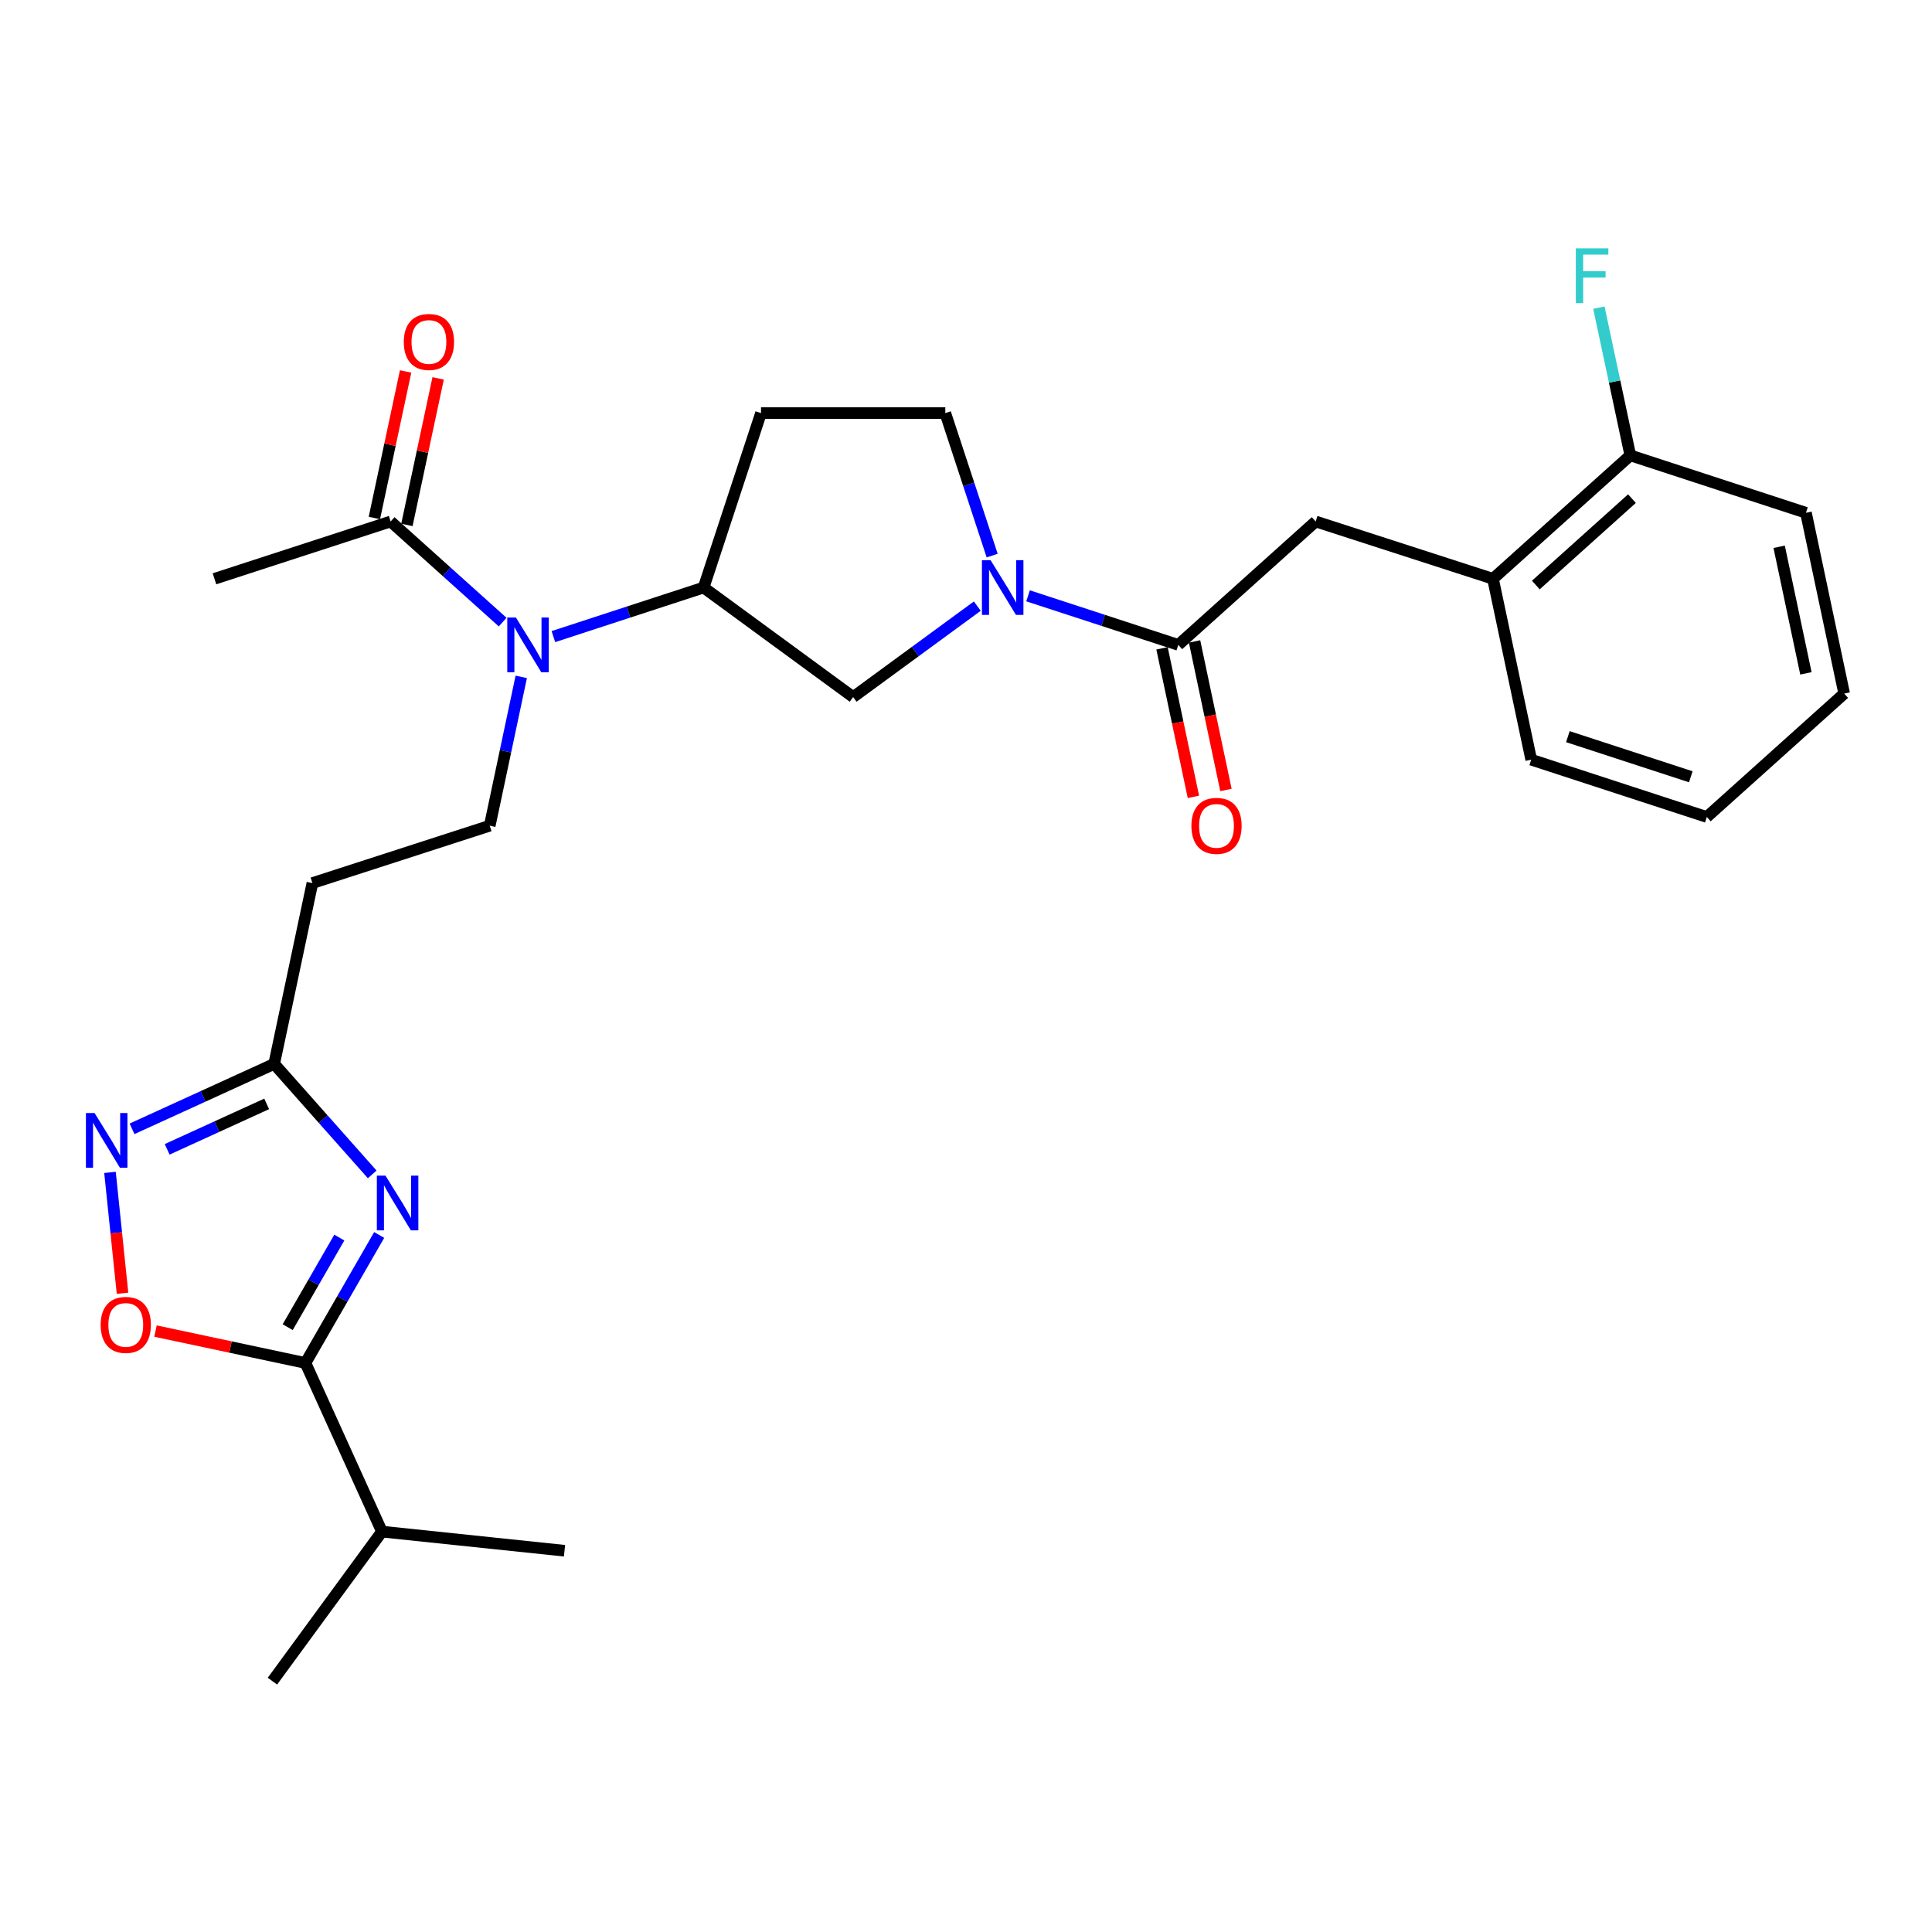 <?xml version='1.0' encoding='iso-8859-1'?>
<svg version='1.1' baseProfile='full'
              xmlns='http://www.w3.org/2000/svg'
                      xmlns:rdkit='http://www.rdkit.org/xml'
                      xmlns:xlink='http://www.w3.org/1999/xlink'
                  xml:space='preserve'
width='1000px' height='1000px' viewBox='0 0 1000 1000'>
<!-- END OF HEADER -->
<rect style='opacity:1.0;fill:#FFFFFF;stroke:none' width='1000' height='1000' x='0' y='0'> </rect>
<path class='bond-0' d='M 196.266,639.228 L 177.184,672.35' style='fill:none;fill-rule:evenodd;stroke:#0000FF;stroke-width:6px;stroke-linecap:butt;stroke-linejoin:miter;stroke-opacity:1' />
<path class='bond-0' d='M 177.184,672.35 L 158.102,705.472' style='fill:none;fill-rule:evenodd;stroke:#000000;stroke-width:6px;stroke-linecap:butt;stroke-linejoin:miter;stroke-opacity:1' />
<path class='bond-0' d='M 175.627,640.572 L 162.269,663.758' style='fill:none;fill-rule:evenodd;stroke:#0000FF;stroke-width:6px;stroke-linecap:butt;stroke-linejoin:miter;stroke-opacity:1' />
<path class='bond-0' d='M 162.269,663.758 L 148.912,686.943' style='fill:none;fill-rule:evenodd;stroke:#000000;stroke-width:6px;stroke-linecap:butt;stroke-linejoin:miter;stroke-opacity:1' />
<path class='bond-3' d='M 192.653,607.862 L 167.283,579.267' style='fill:none;fill-rule:evenodd;stroke:#0000FF;stroke-width:6px;stroke-linecap:butt;stroke-linejoin:miter;stroke-opacity:1' />
<path class='bond-3' d='M 167.283,579.267 L 141.912,550.672' style='fill:none;fill-rule:evenodd;stroke:#000000;stroke-width:6px;stroke-linecap:butt;stroke-linejoin:miter;stroke-opacity:1' />
<path class='bond-5' d='M 158.102,705.472 L 119.292,697.216' style='fill:none;fill-rule:evenodd;stroke:#000000;stroke-width:6px;stroke-linecap:butt;stroke-linejoin:miter;stroke-opacity:1' />
<path class='bond-5' d='M 119.292,697.216 L 80.482,688.959' style='fill:none;fill-rule:evenodd;stroke:#FF0000;stroke-width:6px;stroke-linecap:butt;stroke-linejoin:miter;stroke-opacity:1' />
<path class='bond-19' d='M 158.102,705.472 L 197.7,792.76' style='fill:none;fill-rule:evenodd;stroke:#000000;stroke-width:6px;stroke-linecap:butt;stroke-linejoin:miter;stroke-opacity:1' />
<path class='bond-1' d='M 505.848,313.732 L 473.717,337.264' style='fill:none;fill-rule:evenodd;stroke:#0000FF;stroke-width:6px;stroke-linecap:butt;stroke-linejoin:miter;stroke-opacity:1' />
<path class='bond-1' d='M 473.717,337.264 L 441.586,360.797' style='fill:none;fill-rule:evenodd;stroke:#000000;stroke-width:6px;stroke-linecap:butt;stroke-linejoin:miter;stroke-opacity:1' />
<path class='bond-4' d='M 532.117,308.397 L 570.998,321.094' style='fill:none;fill-rule:evenodd;stroke:#0000FF;stroke-width:6px;stroke-linecap:butt;stroke-linejoin:miter;stroke-opacity:1' />
<path class='bond-4' d='M 570.998,321.094 L 609.879,333.792' style='fill:none;fill-rule:evenodd;stroke:#000000;stroke-width:6px;stroke-linecap:butt;stroke-linejoin:miter;stroke-opacity:1' />
<path class='bond-29' d='M 513.546,287.573 L 501.416,250.696' style='fill:none;fill-rule:evenodd;stroke:#0000FF;stroke-width:6px;stroke-linecap:butt;stroke-linejoin:miter;stroke-opacity:1' />
<path class='bond-29' d='M 501.416,250.696 L 489.285,213.819' style='fill:none;fill-rule:evenodd;stroke:#000000;stroke-width:6px;stroke-linecap:butt;stroke-linejoin:miter;stroke-opacity:1' />
<path class='bond-2' d='M 68.34,584.277 L 105.126,567.475' style='fill:none;fill-rule:evenodd;stroke:#0000FF;stroke-width:6px;stroke-linecap:butt;stroke-linejoin:miter;stroke-opacity:1' />
<path class='bond-2' d='M 105.126,567.475 L 141.912,550.672' style='fill:none;fill-rule:evenodd;stroke:#000000;stroke-width:6px;stroke-linecap:butt;stroke-linejoin:miter;stroke-opacity:1' />
<path class='bond-2' d='M 86.527,594.893 L 112.277,583.132' style='fill:none;fill-rule:evenodd;stroke:#0000FF;stroke-width:6px;stroke-linecap:butt;stroke-linejoin:miter;stroke-opacity:1' />
<path class='bond-2' d='M 112.277,583.132 L 138.028,571.37' style='fill:none;fill-rule:evenodd;stroke:#000000;stroke-width:6px;stroke-linecap:butt;stroke-linejoin:miter;stroke-opacity:1' />
<path class='bond-28' d='M 56.933,606.83 L 60.174,638.107' style='fill:none;fill-rule:evenodd;stroke:#0000FF;stroke-width:6px;stroke-linecap:butt;stroke-linejoin:miter;stroke-opacity:1' />
<path class='bond-28' d='M 60.174,638.107 L 63.416,669.385' style='fill:none;fill-rule:evenodd;stroke:#FF0000;stroke-width:6px;stroke-linecap:butt;stroke-linejoin:miter;stroke-opacity:1' />
<path class='bond-11' d='M 141.912,550.672 L 161.697,457.083' style='fill:none;fill-rule:evenodd;stroke:#000000;stroke-width:6px;stroke-linecap:butt;stroke-linejoin:miter;stroke-opacity:1' />
<path class='bond-10' d='M 609.879,333.792 L 680.987,269.913' style='fill:none;fill-rule:evenodd;stroke:#000000;stroke-width:6px;stroke-linecap:butt;stroke-linejoin:miter;stroke-opacity:1' />
<path class='bond-16' d='M 601.459,335.572 L 609.585,374.011' style='fill:none;fill-rule:evenodd;stroke:#000000;stroke-width:6px;stroke-linecap:butt;stroke-linejoin:miter;stroke-opacity:1' />
<path class='bond-16' d='M 609.585,374.011 L 617.711,412.45' style='fill:none;fill-rule:evenodd;stroke:#FF0000;stroke-width:6px;stroke-linecap:butt;stroke-linejoin:miter;stroke-opacity:1' />
<path class='bond-16' d='M 618.299,332.012 L 626.425,370.451' style='fill:none;fill-rule:evenodd;stroke:#000000;stroke-width:6px;stroke-linecap:butt;stroke-linejoin:miter;stroke-opacity:1' />
<path class='bond-16' d='M 626.425,370.451 L 634.552,408.89' style='fill:none;fill-rule:evenodd;stroke:#FF0000;stroke-width:6px;stroke-linecap:butt;stroke-linejoin:miter;stroke-opacity:1' />
<path class='bond-6' d='M 269.799,350.343 L 261.644,388.862' style='fill:none;fill-rule:evenodd;stroke:#0000FF;stroke-width:6px;stroke-linecap:butt;stroke-linejoin:miter;stroke-opacity:1' />
<path class='bond-6' d='M 261.644,388.862 L 253.489,427.381' style='fill:none;fill-rule:evenodd;stroke:#000000;stroke-width:6px;stroke-linecap:butt;stroke-linejoin:miter;stroke-opacity:1' />
<path class='bond-7' d='M 286.433,329.504 L 325.314,316.806' style='fill:none;fill-rule:evenodd;stroke:#0000FF;stroke-width:6px;stroke-linecap:butt;stroke-linejoin:miter;stroke-opacity:1' />
<path class='bond-7' d='M 325.314,316.806 L 364.196,304.109' style='fill:none;fill-rule:evenodd;stroke:#000000;stroke-width:6px;stroke-linecap:butt;stroke-linejoin:miter;stroke-opacity:1' />
<path class='bond-9' d='M 260.173,321.997 L 231.184,295.955' style='fill:none;fill-rule:evenodd;stroke:#0000FF;stroke-width:6px;stroke-linecap:butt;stroke-linejoin:miter;stroke-opacity:1' />
<path class='bond-9' d='M 231.184,295.955 L 202.195,269.913' style='fill:none;fill-rule:evenodd;stroke:#000000;stroke-width:6px;stroke-linecap:butt;stroke-linejoin:miter;stroke-opacity:1' />
<path class='bond-8' d='M 364.196,304.109 L 441.586,360.797' style='fill:none;fill-rule:evenodd;stroke:#000000;stroke-width:6px;stroke-linecap:butt;stroke-linejoin:miter;stroke-opacity:1' />
<path class='bond-13' d='M 364.196,304.109 L 393.897,213.819' style='fill:none;fill-rule:evenodd;stroke:#000000;stroke-width:6px;stroke-linecap:butt;stroke-linejoin:miter;stroke-opacity:1' />
<path class='bond-17' d='M 210.612,271.707 L 218.694,233.777' style='fill:none;fill-rule:evenodd;stroke:#000000;stroke-width:6px;stroke-linecap:butt;stroke-linejoin:miter;stroke-opacity:1' />
<path class='bond-17' d='M 218.694,233.777 L 226.775,195.847' style='fill:none;fill-rule:evenodd;stroke:#FF0000;stroke-width:6px;stroke-linecap:butt;stroke-linejoin:miter;stroke-opacity:1' />
<path class='bond-17' d='M 193.777,268.12 L 201.859,230.19' style='fill:none;fill-rule:evenodd;stroke:#000000;stroke-width:6px;stroke-linecap:butt;stroke-linejoin:miter;stroke-opacity:1' />
<path class='bond-17' d='M 201.859,230.19 L 209.94,192.26' style='fill:none;fill-rule:evenodd;stroke:#FF0000;stroke-width:6px;stroke-linecap:butt;stroke-linejoin:miter;stroke-opacity:1' />
<path class='bond-21' d='M 202.195,269.913 L 111.006,299.586' style='fill:none;fill-rule:evenodd;stroke:#000000;stroke-width:6px;stroke-linecap:butt;stroke-linejoin:miter;stroke-opacity:1' />
<path class='bond-14' d='M 680.987,269.913 L 772.769,299.586' style='fill:none;fill-rule:evenodd;stroke:#000000;stroke-width:6px;stroke-linecap:butt;stroke-linejoin:miter;stroke-opacity:1' />
<path class='bond-12' d='M 161.697,457.083 L 253.489,427.381' style='fill:none;fill-rule:evenodd;stroke:#000000;stroke-width:6px;stroke-linecap:butt;stroke-linejoin:miter;stroke-opacity:1' />
<path class='bond-15' d='M 393.897,213.819 L 489.285,213.819' style='fill:none;fill-rule:evenodd;stroke:#000000;stroke-width:6px;stroke-linecap:butt;stroke-linejoin:miter;stroke-opacity:1' />
<path class='bond-18' d='M 772.769,299.586 L 843.848,235.708' style='fill:none;fill-rule:evenodd;stroke:#000000;stroke-width:6px;stroke-linecap:butt;stroke-linejoin:miter;stroke-opacity:1' />
<path class='bond-18' d='M 794.937,302.807 L 844.692,258.092' style='fill:none;fill-rule:evenodd;stroke:#000000;stroke-width:6px;stroke-linecap:butt;stroke-linejoin:miter;stroke-opacity:1' />
<path class='bond-22' d='M 772.769,299.586 L 792.554,393.204' style='fill:none;fill-rule:evenodd;stroke:#000000;stroke-width:6px;stroke-linecap:butt;stroke-linejoin:miter;stroke-opacity:1' />
<path class='bond-20' d='M 843.848,235.708 L 835.715,197.478' style='fill:none;fill-rule:evenodd;stroke:#000000;stroke-width:6px;stroke-linecap:butt;stroke-linejoin:miter;stroke-opacity:1' />
<path class='bond-20' d='M 835.715,197.478 L 827.581,159.248' style='fill:none;fill-rule:evenodd;stroke:#33CCCC;stroke-width:6px;stroke-linecap:butt;stroke-linejoin:miter;stroke-opacity:1' />
<path class='bond-23' d='M 843.848,235.708 L 934.76,265.419' style='fill:none;fill-rule:evenodd;stroke:#000000;stroke-width:6px;stroke-linecap:butt;stroke-linejoin:miter;stroke-opacity:1' />
<path class='bond-24' d='M 197.7,792.76 L 292.189,802.658' style='fill:none;fill-rule:evenodd;stroke:#000000;stroke-width:6px;stroke-linecap:butt;stroke-linejoin:miter;stroke-opacity:1' />
<path class='bond-25' d='M 197.7,792.76 L 141.013,870.16' style='fill:none;fill-rule:evenodd;stroke:#000000;stroke-width:6px;stroke-linecap:butt;stroke-linejoin:miter;stroke-opacity:1' />
<path class='bond-26' d='M 792.554,393.204 L 883.447,422.877' style='fill:none;fill-rule:evenodd;stroke:#000000;stroke-width:6px;stroke-linecap:butt;stroke-linejoin:miter;stroke-opacity:1' />
<path class='bond-26' d='M 811.53,381.292 L 875.155,402.063' style='fill:none;fill-rule:evenodd;stroke:#000000;stroke-width:6px;stroke-linecap:butt;stroke-linejoin:miter;stroke-opacity:1' />
<path class='bond-30' d='M 934.76,265.419 L 954.545,358.999' style='fill:none;fill-rule:evenodd;stroke:#000000;stroke-width:6px;stroke-linecap:butt;stroke-linejoin:miter;stroke-opacity:1' />
<path class='bond-30' d='M 920.888,283.016 L 934.737,348.522' style='fill:none;fill-rule:evenodd;stroke:#000000;stroke-width:6px;stroke-linecap:butt;stroke-linejoin:miter;stroke-opacity:1' />
<path class='bond-27' d='M 883.447,422.877 L 954.545,358.999' style='fill:none;fill-rule:evenodd;stroke:#000000;stroke-width:6px;stroke-linecap:butt;stroke-linejoin:miter;stroke-opacity:1' />
<path  class='atom-0' d='M 199.54 608.519
L 208.82 623.519
Q 209.74 624.999, 211.22 627.679
Q 212.7 630.359, 212.78 630.519
L 212.78 608.519
L 216.54 608.519
L 216.54 636.839
L 212.66 636.839
L 202.7 620.439
Q 201.54 618.519, 200.3 616.319
Q 199.1 614.119, 198.74 613.439
L 198.74 636.839
L 195.06 636.839
L 195.06 608.519
L 199.54 608.519
' fill='#0000FF'/>
<path  class='atom-2' d='M 512.726 289.949
L 522.006 304.949
Q 522.926 306.429, 524.406 309.109
Q 525.886 311.789, 525.966 311.949
L 525.966 289.949
L 529.726 289.949
L 529.726 318.269
L 525.846 318.269
L 515.886 301.869
Q 514.726 299.949, 513.486 297.749
Q 512.286 295.549, 511.926 294.869
L 511.926 318.269
L 508.246 318.269
L 508.246 289.949
L 512.726 289.949
' fill='#0000FF'/>
<path  class='atom-3' d='M 48.957 576.111
L 58.237 591.111
Q 59.157 592.591, 60.637 595.271
Q 62.117 597.951, 62.197 598.111
L 62.197 576.111
L 65.957 576.111
L 65.957 604.431
L 62.077 604.431
L 52.117 588.031
Q 50.957 586.111, 49.717 583.911
Q 48.517 581.711, 48.157 581.031
L 48.157 604.431
L 44.477 604.431
L 44.477 576.111
L 48.957 576.111
' fill='#0000FF'/>
<path  class='atom-6' d='M 52.105 685.767
Q 52.105 678.967, 55.465 675.167
Q 58.825 671.367, 65.105 671.367
Q 71.385 671.367, 74.745 675.167
Q 78.105 678.967, 78.105 685.767
Q 78.105 692.647, 74.705 696.567
Q 71.305 700.447, 65.105 700.447
Q 58.865 700.447, 55.465 696.567
Q 52.105 692.687, 52.105 685.767
M 65.105 697.247
Q 69.425 697.247, 71.745 694.367
Q 74.105 691.447, 74.105 685.767
Q 74.105 680.207, 71.745 677.407
Q 69.425 674.567, 65.105 674.567
Q 60.785 674.567, 58.425 677.367
Q 56.105 680.167, 56.105 685.767
Q 56.105 691.487, 58.425 694.367
Q 60.785 697.247, 65.105 697.247
' fill='#FF0000'/>
<path  class='atom-7' d='M 267.043 319.632
L 276.323 334.632
Q 277.243 336.112, 278.723 338.792
Q 280.203 341.472, 280.283 341.632
L 280.283 319.632
L 284.043 319.632
L 284.043 347.952
L 280.163 347.952
L 270.203 331.552
Q 269.043 329.632, 267.803 327.432
Q 266.603 325.232, 266.243 324.552
L 266.243 347.952
L 262.563 347.952
L 262.563 319.632
L 267.043 319.632
' fill='#0000FF'/>
<path  class='atom-17' d='M 616.664 427.461
Q 616.664 420.661, 620.024 416.861
Q 623.384 413.061, 629.664 413.061
Q 635.944 413.061, 639.304 416.861
Q 642.664 420.661, 642.664 427.461
Q 642.664 434.341, 639.264 438.261
Q 635.864 442.141, 629.664 442.141
Q 623.424 442.141, 620.024 438.261
Q 616.664 434.381, 616.664 427.461
M 629.664 438.941
Q 633.984 438.941, 636.304 436.061
Q 638.664 433.141, 638.664 427.461
Q 638.664 421.901, 636.304 419.101
Q 633.984 416.261, 629.664 416.261
Q 625.344 416.261, 622.984 419.061
Q 620.664 421.861, 620.664 427.461
Q 620.664 433.181, 622.984 436.061
Q 625.344 438.941, 629.664 438.941
' fill='#FF0000'/>
<path  class='atom-18' d='M 209.009 176.996
Q 209.009 170.196, 212.369 166.396
Q 215.729 162.596, 222.009 162.596
Q 228.289 162.596, 231.649 166.396
Q 235.009 170.196, 235.009 176.996
Q 235.009 183.876, 231.609 187.796
Q 228.209 191.676, 222.009 191.676
Q 215.769 191.676, 212.369 187.796
Q 209.009 183.916, 209.009 176.996
M 222.009 188.476
Q 226.329 188.476, 228.649 185.596
Q 231.009 182.676, 231.009 176.996
Q 231.009 171.436, 228.649 168.636
Q 226.329 165.796, 222.009 165.796
Q 217.689 165.796, 215.329 168.596
Q 213.009 171.396, 213.009 176.996
Q 213.009 182.716, 215.329 185.596
Q 217.689 188.476, 222.009 188.476
' fill='#FF0000'/>
<path  class='atom-21' d='M 815.643 128.551
L 832.483 128.551
L 832.483 131.791
L 819.443 131.791
L 819.443 140.391
L 831.043 140.391
L 831.043 143.671
L 819.443 143.671
L 819.443 156.871
L 815.643 156.871
L 815.643 128.551
' fill='#33CCCC'/>
</svg>

